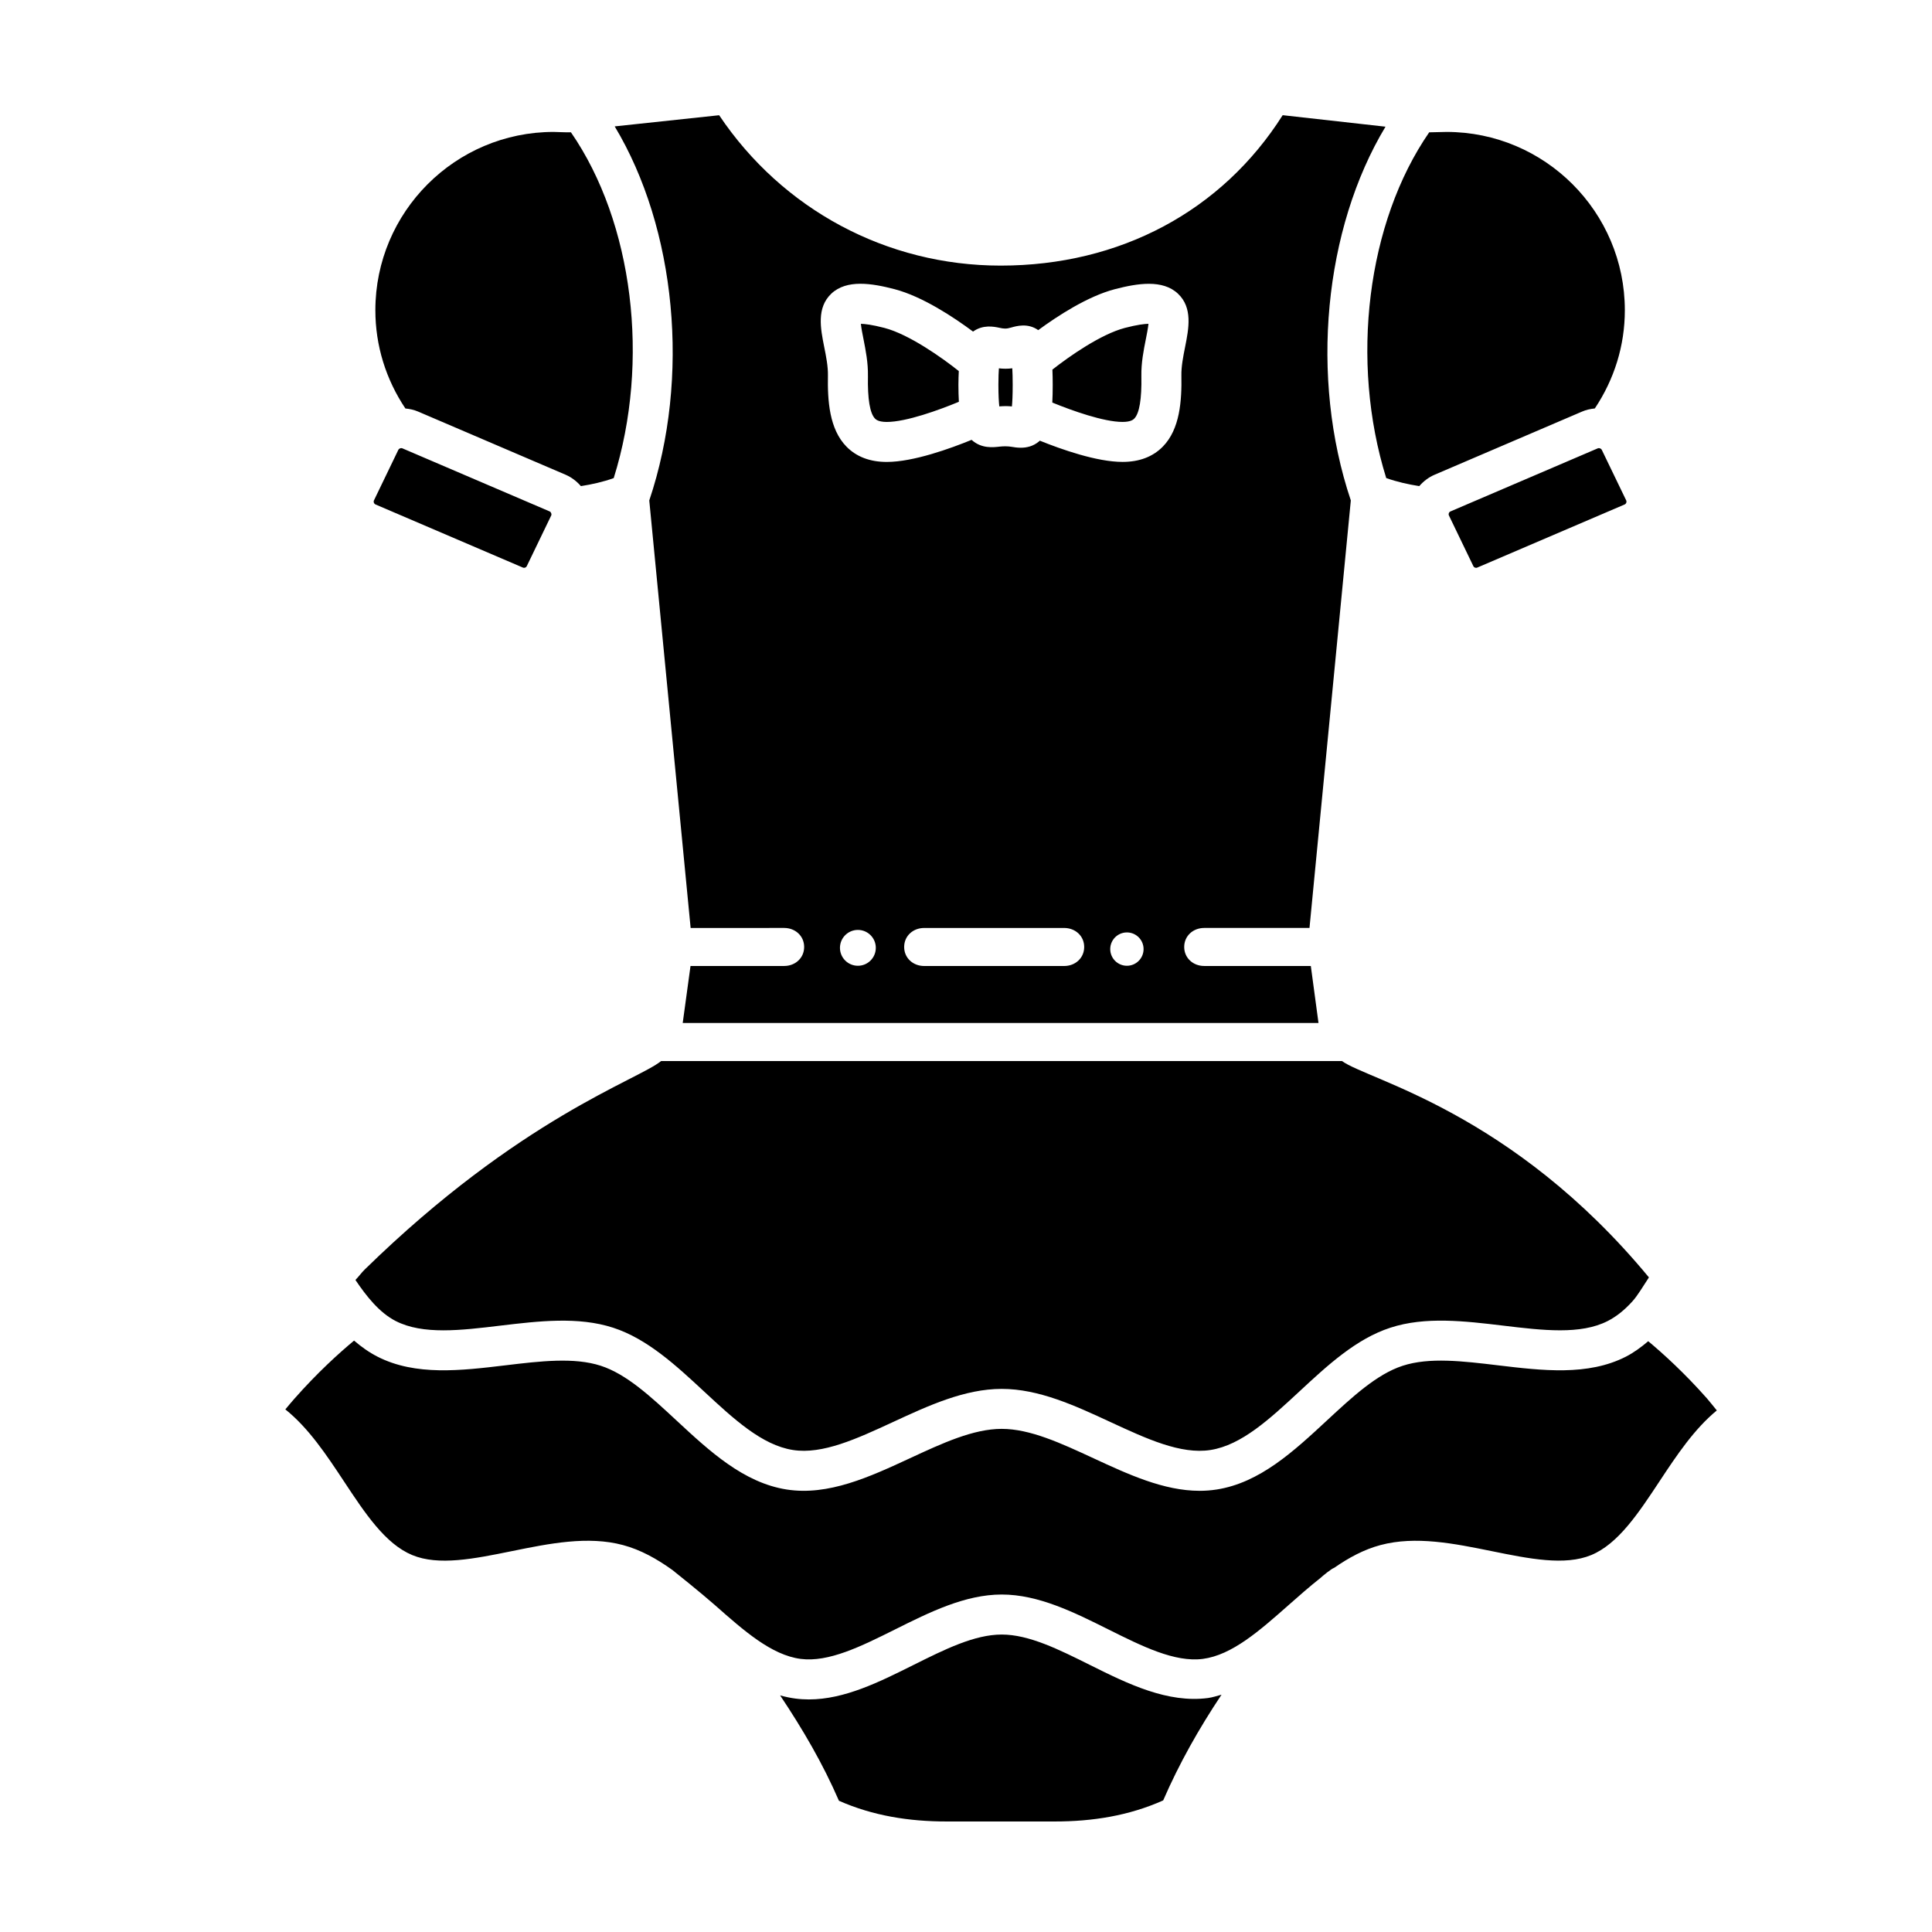 <?xml version="1.0" encoding="UTF-8"?>
<!-- Uploaded to: SVG Repo, www.svgrepo.com, Generator: SVG Repo Mixer Tools -->
<svg fill="#000000" width="800px" height="800px" version="1.1" viewBox="144 144 512 512" xmlns="http://www.w3.org/2000/svg">
 <path d="m422.87 250.68c0.074-1.426 0.109-2.973 0.109-4.715 0-1.477-0.031-2.785-0.082-4.016 4.469-3.512 12.844-9.391 19.227-11.055 3.289-0.855 5.199-1.062 6.231-1.082-0.117 1.16-0.449 2.836-0.695 4.07-0.586 2.938-1.25 6.262-1.184 9.785 0.109 6.09-0.523 9.883-1.883 11.266-0.211 0.215-0.867 0.883-3.109 0.883-4.977 0-13.336-2.977-18.613-5.137zm-12.355 0.941c0.574 0 1.125 0.035 1.652 0.09 0.117-1.176 0.207-2.988 0.207-5.754 0-1.898-0.047-3.316-0.109-4.359-1.109 0.16-2.469 0.152-3.547 0.012-0.07 1.004-0.133 2.402-0.133 4.348 0 2.836 0.117 4.625 0.238 5.742 0.543-0.039 1.102-0.078 1.691-0.078zm-36.5-7.949c-0.117 6.09 0.523 9.883 1.879 11.266 0.211 0.215 0.867 0.883 3.113 0.883 5.148 0 13.875-3.168 19.105-5.34-0.074-1.387-0.121-2.852-0.121-4.516 0-1.352 0.051-2.484 0.102-3.629-4.332-3.457-13.133-9.723-19.719-11.438-3.289-0.855-5.199-1.062-6.231-1.082 0.117 1.16 0.441 2.832 0.695 4.066 0.578 2.941 1.238 6.266 1.176 9.789zm137.35 27.02c2.898 1.02 5.82 1.672 8.758 2.133 1.113-1.285 2.481-2.344 4.098-3.031l39.066-16.73c1.082-0.469 2.215-0.707 3.356-0.82 5.148-7.699 7.957-16.629 7.957-26.027 0-26.059-21.195-47.254-47.254-47.254-0.484 0-4.602 0.117-4.594 0.105-16.484 23.863-21.035 60.629-11.387 91.625zm-220.65-91.73c-26.051 0-47.242 21.195-47.242 47.254 0 9.395 2.805 18.332 7.957 26.035 1.129 0.109 2.262 0.344 3.356 0.812l39.066 16.73c1.613 0.691 2.977 1.75 4.09 3.031 2.938-0.457 5.859-1.113 8.699-2.121 9.703-31 5.148-67.766-11.332-91.637-0.93 0.043-3.992-0.105-4.594-0.105zm-40.109 83.84c-0.074-0.031-0.16-0.047-0.246-0.047-0.324 0-0.684 0.195-0.801 0.465l-6.469 13.41c-0.172 0.402 0.016 0.875 0.418 1.055l39.066 16.73c0.418 0.168 0.875-0.016 1.047-0.422l6.469-13.41c0.152-0.352-0.07-0.898-0.418-1.047zm-1.727 231.29c7.188 3.672 17.176 2.484 27.738 1.211 10.137-1.203 20.598-2.457 29.871 0.555 9.047 2.938 16.676 10.004 24.047 16.852 7.906 7.336 15.375 14.27 23.594 15.551 7.84 1.23 16.922-2.969 26.52-7.406 9.32-4.316 18.953-8.785 28.816-8.785s19.504 4.465 28.812 8.785c9.598 4.445 18.637 8.637 26.52 7.406 8.223-1.285 15.684-8.211 23.59-15.543 7.375-6.848 15.008-13.926 24.078-16.863 9.254-3.019 19.73-1.762 29.844-0.555 10.574 1.27 20.555 2.457 27.738-1.211 2.301-1.176 4.449-2.883 6.559-5.223 1.43-1.57 2.883-4.102 4.375-6.34-36.309-43.918-74.473-52.297-81.336-57.336h-180.45c-6.156 5.039-37.434 15.062-78.555 55.258-0.82 0.789-1.637 1.945-2.449 2.754 2.863 4.25 6.305 8.652 10.684 10.891zm184.08 91.195c-8.363-4.172-16.27-8.117-23.492-8.117-7.231 0-15.133 3.945-23.496 8.117-8.961 4.473-18.191 9.078-27.609 9.078-1.18 0-2.367-0.07-3.551-0.227-1.391-0.18-2.746-0.469-4.07-0.84 6.039 9.047 11.285 18.012 15.586 27.922 9.012 3.984 18.586 5.492 28.535 5.492h28.656c10.047 0 19.688-1.535 28.738-5.586 4.273-9.844 9.473-19.027 15.461-28.016-1.176 0.312-2.363 0.719-3.586 0.883-10.652 1.391-21.086-3.668-31.172-8.707zm147.84-85.855c-1.906 1.613-3.863 3.047-5.93 4.102-10.07 5.141-22.141 3.688-33.82 2.297-9.387-1.125-18.262-2.191-25.316 0.109-6.848 2.215-13.305 8.207-20.137 14.547-8.723 8.09-17.738 16.465-29.156 18.246-1.512 0.238-3.019 0.348-4.527 0.348-9.508 0-18.934-4.367-28.094-8.613-8.656-4.012-16.832-7.805-24.359-7.805-7.527 0-15.707 3.789-24.359 7.805-10.609 4.918-21.594 9.992-32.625 8.266-11.418-1.789-20.441-10.16-29.16-18.258-6.828-6.34-13.281-12.328-20.105-14.535-7.062-2.289-15.941-1.238-25.34-0.109-11.672 1.395-23.75 2.84-33.816-2.297-2.297-1.176-4.344-2.641-6.223-4.266-4.019 3.34-9.719 8.5-15.758 15.34-0.812 0.922-1.637 1.906-2.457 2.891 6.172 4.941 10.902 12.066 15.492 19.008 5.652 8.555 10.992 16.641 18.133 19.598 6.992 2.902 16.43 0.988 26.406-1.043 9.906-2.016 20.148-4.102 29.457-1.605 4.68 1.246 8.992 3.668 13.094 6.613 0.215 0.145 7.926 6.348 11.234 9.273 7.715 6.82 15.004 13.27 22.754 14.281 7.426 0.953 15.992-3.309 25.051-7.828 9.098-4.539 18.512-9.234 28.234-9.234s19.133 4.695 28.227 9.234c9.059 4.519 17.609 8.777 25.055 7.828 7.742-1.012 15.035-7.461 22.754-14.281 2.754-2.434 5.547-4.898 8.422-7.164 0.535-0.508 2.902-2.465 3.641-2.691 3.859-2.68 7.906-4.871 12.27-6.031 9.309-2.492 19.555-0.406 29.461 1.605 9.969 2.031 19.391 3.934 26.391 1.043 7.148-2.969 12.488-11.062 18.156-19.637 4.492-6.805 9.133-13.758 15.125-18.691-0.871-1.047-1.754-2.203-2.609-3.18-5.926-6.703-11.547-11.812-15.562-15.164zm-12.305-236.21c-0.121-0.266-0.484-0.465-0.801-0.465-0.082 0-0.172 0.016-0.242 0.047l-39.066 16.73c-0.402 0.176-0.59 0.641-0.418 1.047l6.469 13.418c0.172 0.402 0.629 0.586 1.047 0.418l39.066-16.73c0.402-0.176 0.59-0.645 0.418-1.055zm-241.47 126.7-10.961-113.3c10.957-32.59 7.106-72.07-9.164-99.129l27.68-2.957c16.766 24.988 44.387 39.852 74.609 39.852 31.625 0 58.648-14.473 74.734-39.863l27.25 3.047c-16.289 27.055-20.156 66.426-9.191 99.043l-10.953 113.3h-27.902c-2.934 0-5.301 2.106-5.301 5.039 0 2.934 2.371 5.039 5.301 5.039h28.254l2.035 15.113h-168.49l2.066-15.113h24.816c2.934 0 5.301-2.106 5.301-5.039 0-2.934-2.371-5.039-5.301-5.039zm49.074 5.266c0-2.625-2.125-4.75-4.75-4.75s-4.75 2.125-4.75 4.75 2.125 4.75 4.75 4.75 4.75-2.125 4.75-4.75zm55.223-0.227c0-2.934-2.371-5.039-5.301-5.039h-37.109c-2.934 0-5.301 2.106-5.301 5.039 0 2.934 2.371 5.039 5.301 5.039h37.109c2.93 0 5.301-2.106 5.301-5.039zm15.738 0.559c0-2.438-1.98-4.418-4.418-4.418s-4.418 1.98-4.418 4.418 1.98 4.418 4.418 4.418 4.418-1.98 4.418-4.418zm-84.633-159.57c0.508 2.527 1.023 5.148 0.984 7.527-0.125 6.734 0.363 14.246 4.918 18.887 2.641 2.691 6.231 4.055 10.676 4.055 7.074 0 16.957-3.598 22.484-5.859 0.02 0.016 0.023 0.039 0.047 0.055 2.594 2.309 5.621 1.941 7.438 1.738 0.953-0.117 2.18-0.102 3.09 0.051 0.641 0.109 1.5 0.25 2.469 0.25 1.5 0 3.254-0.348 4.856-1.703 0.059-0.051 0.105-0.121 0.168-0.172 5.617 2.273 15.09 5.633 21.93 5.633 4.438 0 8.031-1.359 10.672-4.055 4.551-4.637 5.043-12.148 4.922-18.879-0.039-2.383 0.48-5.004 0.984-7.531 0.969-4.867 2.066-10.383-1.891-14.117-4.062-3.828-10.727-2.754-16.723-1.195-7.199 1.875-15.219 7.113-20.309 10.852-2.75-1.945-5.734-1.098-7.176-0.684-1.301 0.395-1.996 0.312-3.055 0.074-1.562-0.332-4.418-0.898-7.043 0.996-5.047-3.754-13.371-9.301-20.828-11.246-5.996-1.559-12.664-2.637-16.727 1.195-3.957 3.746-2.856 9.262-1.887 14.129z"/>
</svg>
